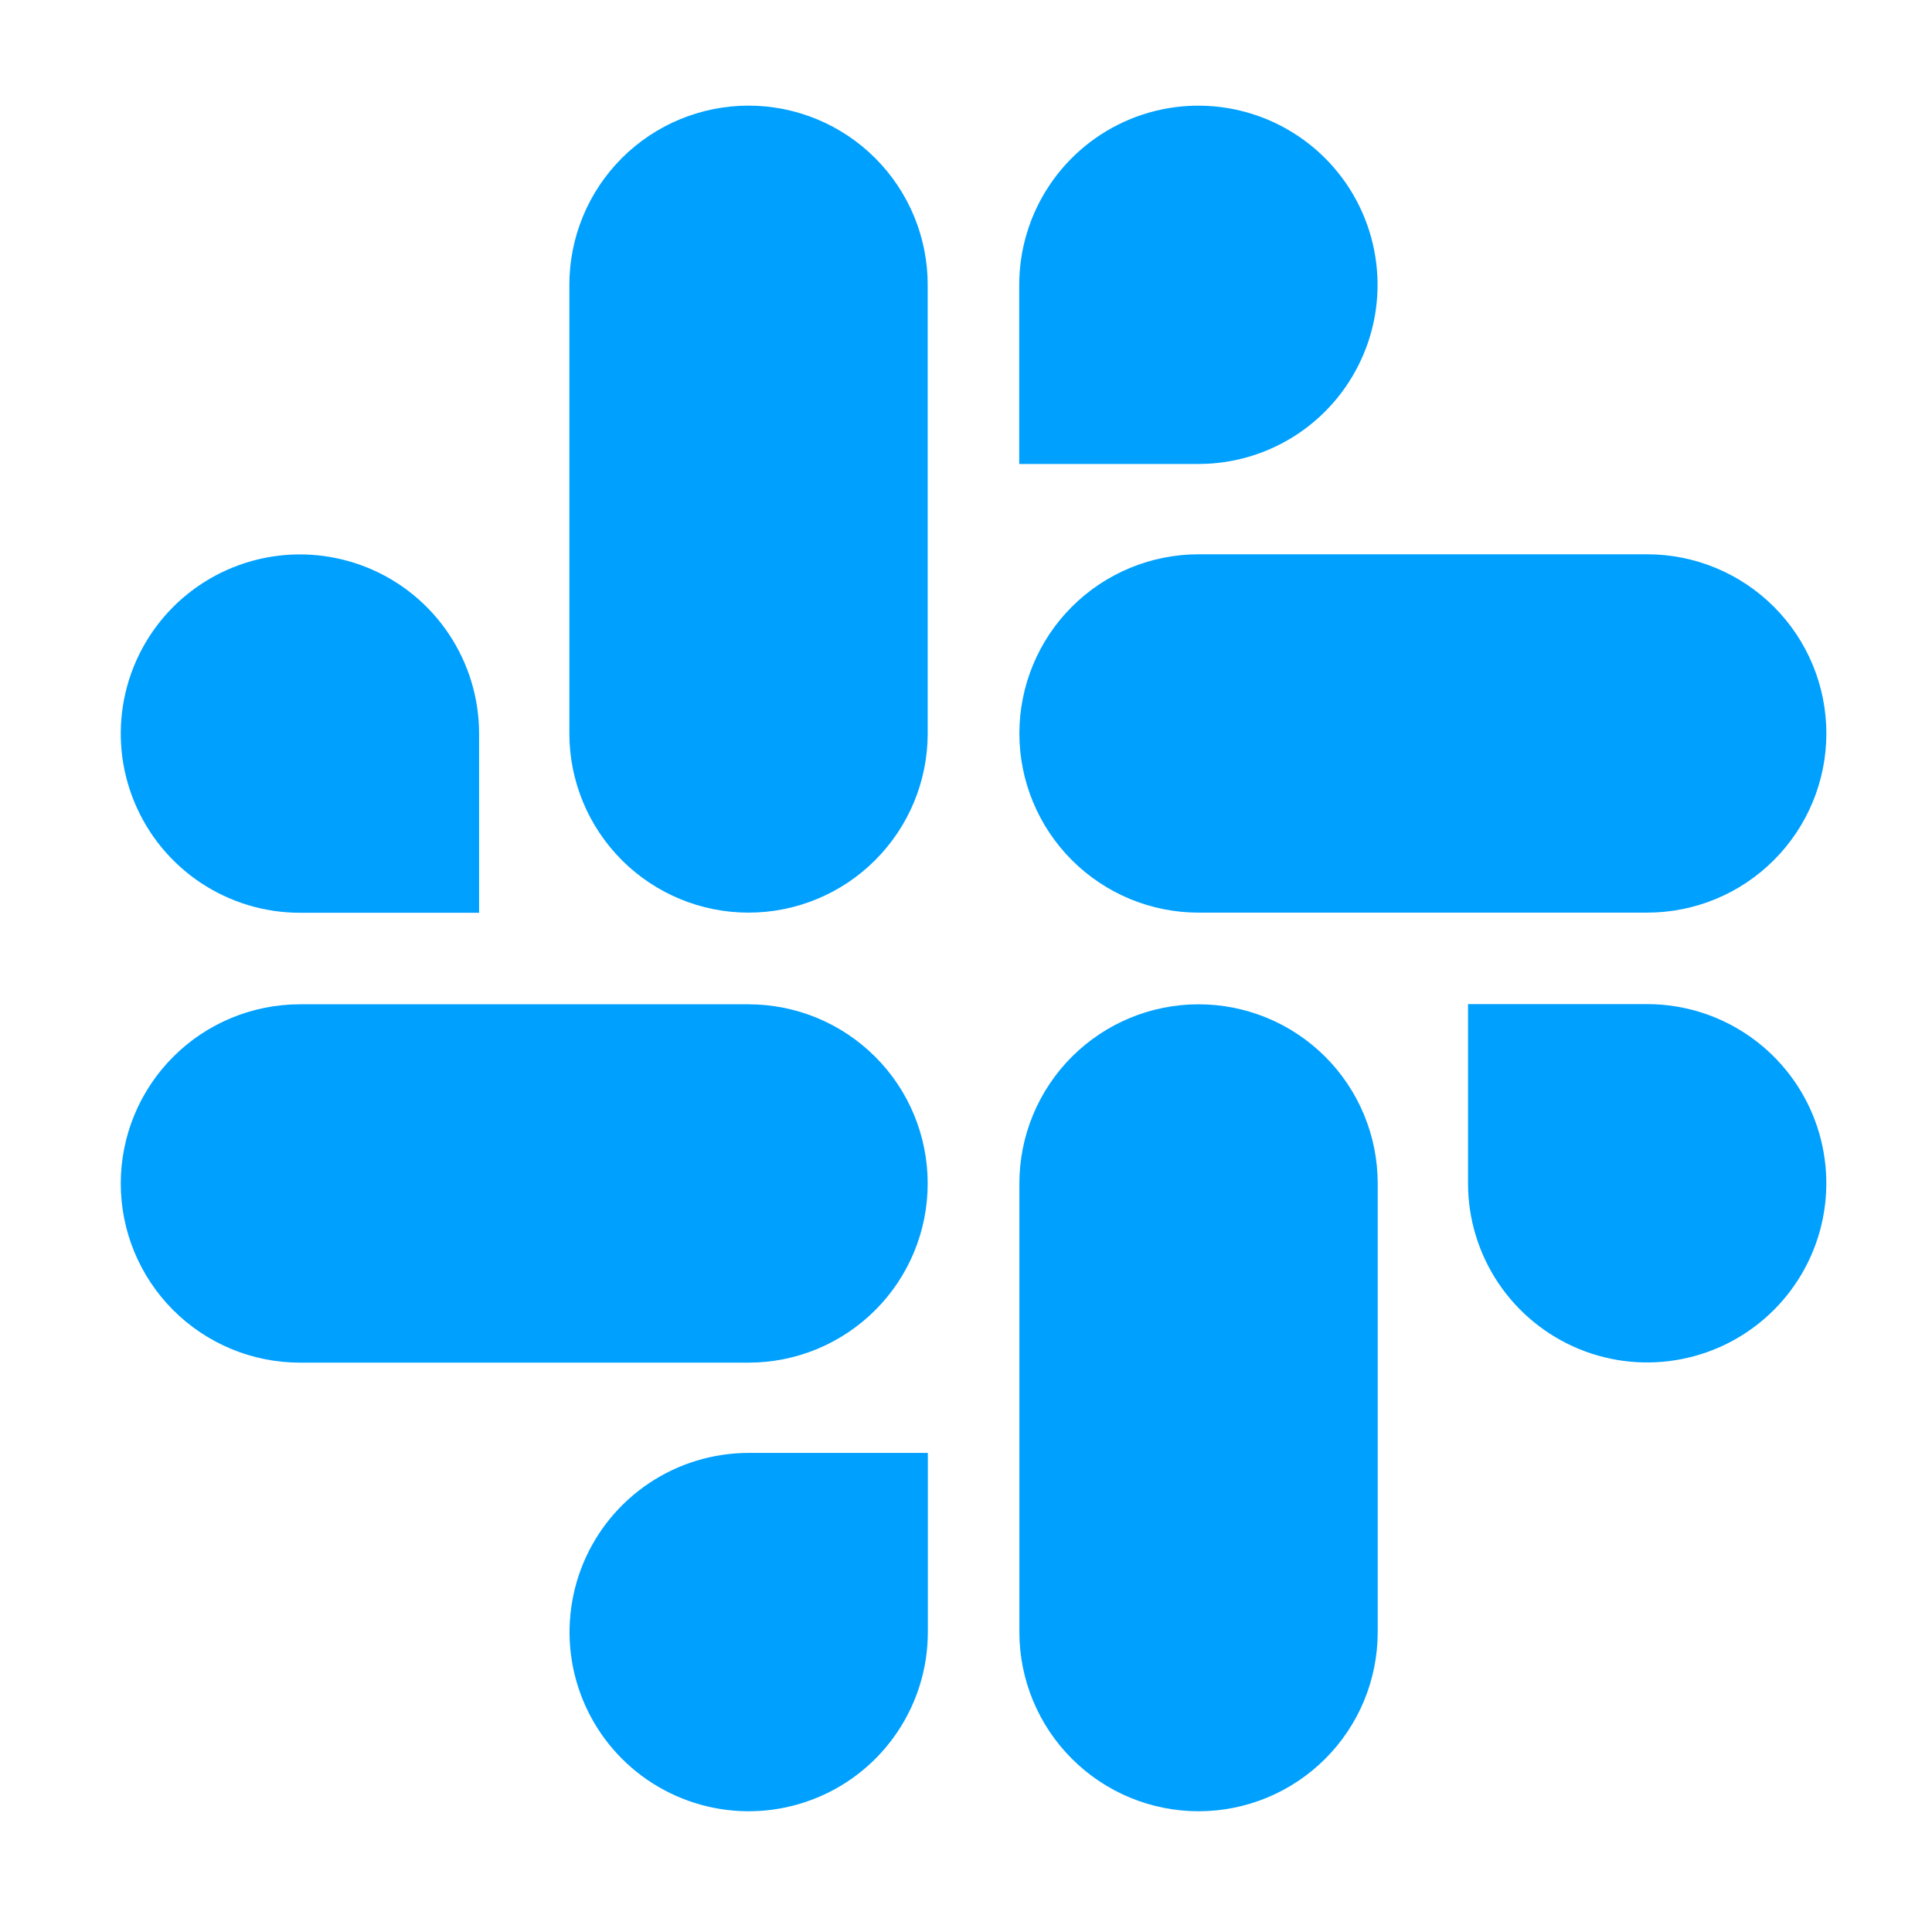 <svg width="40" height="40" viewBox="0 0 40 40" fill="none" xmlns="http://www.w3.org/2000/svg">
<path d="M9.919 15.185C9.918 14.451 9.7 13.735 9.292 13.125C8.884 12.515 8.305 12.04 7.627 11.76C6.949 11.48 6.203 11.407 5.484 11.55C4.764 11.694 4.104 12.047 3.585 12.566C3.067 13.085 2.714 13.746 2.571 14.466C2.428 15.185 2.502 15.931 2.783 16.608C3.064 17.286 3.539 17.865 4.149 18.273C4.759 18.68 5.476 18.898 6.209 18.898H9.919V15.185Z" fill="#00A0FF"/>
<path d="M11.788 15.185C11.788 16.169 12.179 17.112 12.874 17.808C13.57 18.504 14.514 18.895 15.498 18.895C16.481 18.895 17.425 18.504 18.12 17.808C18.816 17.112 19.207 16.169 19.207 15.185V5.897C19.207 4.913 18.816 3.969 18.12 3.274C17.425 2.578 16.481 2.187 15.498 2.187C14.514 2.187 13.57 2.578 12.874 3.274C12.179 3.969 11.788 4.913 11.788 5.897V15.185Z" fill="#00A0FF"/>
<path d="M15.498 30.081C14.764 30.082 14.047 30.3 13.438 30.708C12.828 31.116 12.353 31.695 12.073 32.373C11.793 33.051 11.72 33.797 11.863 34.516C12.007 35.236 12.36 35.896 12.879 36.415C13.398 36.933 14.059 37.286 14.778 37.429C15.498 37.572 16.244 37.498 16.921 37.217C17.599 36.937 18.178 36.461 18.585 35.851C18.993 35.241 19.21 34.524 19.21 33.791V30.081H15.498Z" fill="#00A0FF"/>
<path d="M15.498 28.212C16.482 28.212 17.425 27.821 18.121 27.125C18.817 26.43 19.207 25.486 19.207 24.503C19.207 23.519 18.817 22.575 18.121 21.88C17.425 21.184 16.482 20.793 15.498 20.793H6.209C5.226 20.793 4.282 21.184 3.586 21.88C2.891 22.575 2.5 23.519 2.5 24.503C2.5 25.486 2.891 26.43 3.586 27.125C4.282 27.821 5.226 28.212 6.209 28.212H15.498Z" fill="#00A0FF"/>
<path d="M30.394 24.502C30.394 25.235 30.612 25.952 31.02 26.562C31.428 27.171 32.008 27.646 32.686 27.927C33.364 28.207 34.109 28.28 34.828 28.136C35.548 27.993 36.209 27.639 36.727 27.12C37.245 26.602 37.598 25.941 37.741 25.221C37.884 24.502 37.81 23.756 37.53 23.078C37.249 22.401 36.773 21.822 36.163 21.414C35.553 21.007 34.837 20.789 34.103 20.789H30.394V24.502Z" fill="#00A0FF"/>
<path d="M28.524 24.502C28.524 23.518 28.134 22.575 27.438 21.879C26.742 21.183 25.799 20.793 24.815 20.793C23.831 20.793 22.888 21.183 22.192 21.879C21.496 22.575 21.105 23.518 21.105 24.502V33.791C21.105 34.774 21.496 35.718 22.192 36.413C22.888 37.109 23.831 37.5 24.815 37.5C25.799 37.5 26.742 37.109 27.438 36.413C28.134 35.718 28.524 34.774 28.524 33.791V24.502Z" fill="#00A0FF"/>
<path d="M24.815 9.606C25.548 9.606 26.265 9.388 26.875 8.98C27.484 8.572 27.959 7.992 28.239 7.314C28.52 6.637 28.593 5.891 28.449 5.171C28.306 4.452 27.952 3.791 27.433 3.273C26.914 2.755 26.253 2.402 25.534 2.259C24.814 2.116 24.069 2.189 23.391 2.47C22.714 2.751 22.134 3.227 21.727 3.837C21.32 4.446 21.102 5.164 21.102 5.897V9.606H24.815Z" fill="#00A0FF"/>
<path d="M24.815 11.476C23.831 11.476 22.888 11.867 22.192 12.562C21.496 13.258 21.105 14.201 21.105 15.185C21.105 16.169 21.496 17.112 22.192 17.808C22.888 18.504 23.831 18.895 24.815 18.895H34.103C35.087 18.895 36.031 18.504 36.726 17.808C37.422 17.112 37.813 16.169 37.813 15.185C37.813 14.201 37.422 13.258 36.726 12.562C36.031 11.867 35.087 11.476 34.103 11.476H24.815Z" fill="#00A0FF"/>
</svg>
